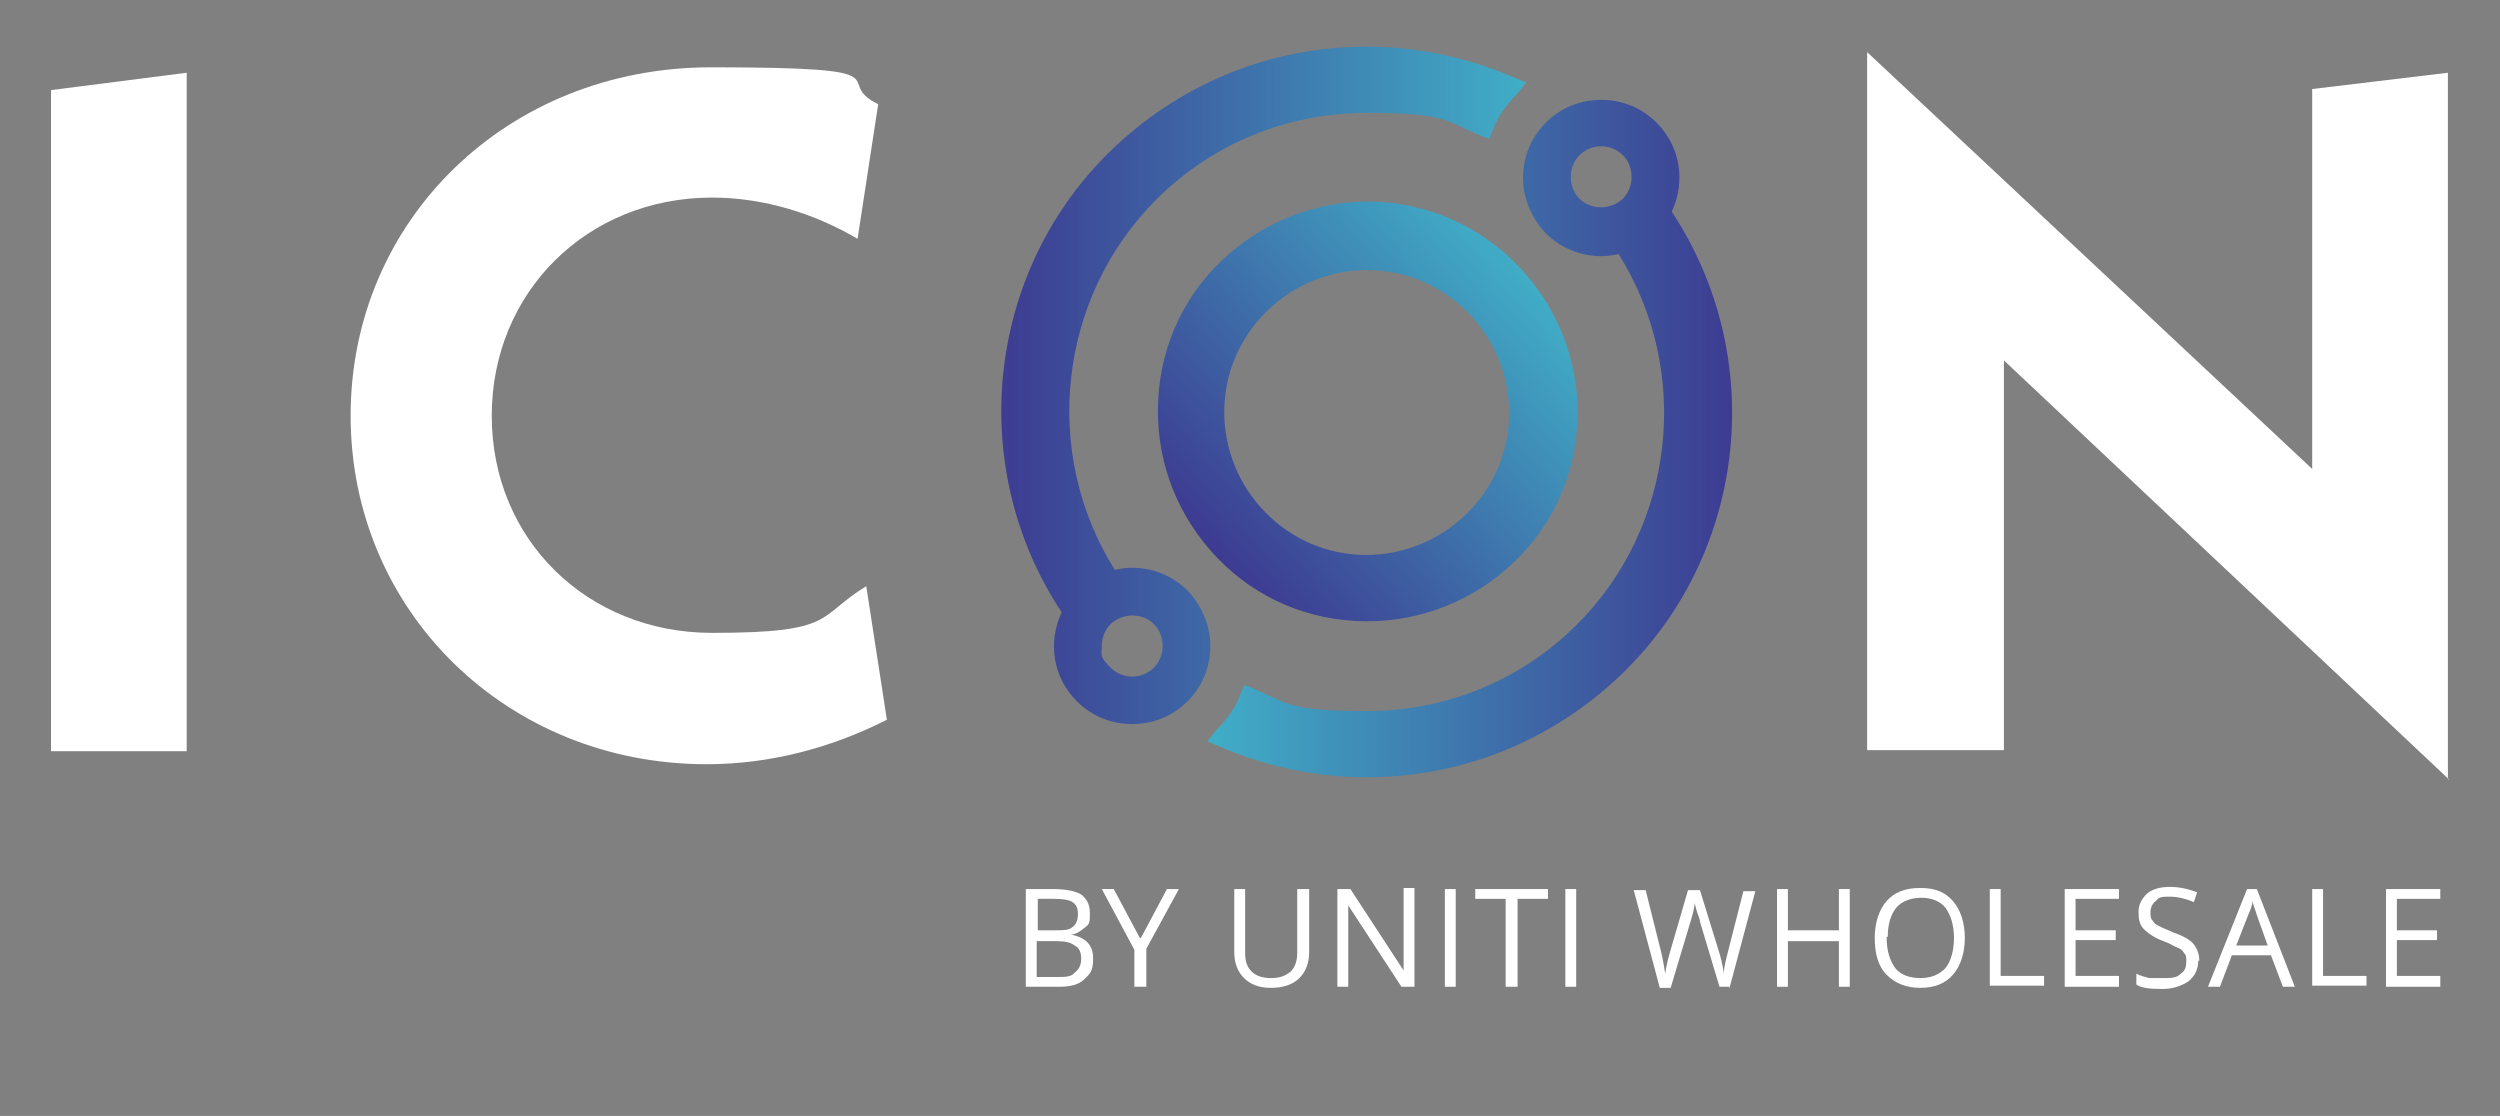<?xml version="1.0" encoding="UTF-8"?>
<svg id="Layer_1" xmlns="http://www.w3.org/2000/svg" version="1.1" xmlns:xlink="http://www.w3.org/1999/xlink" viewBox="0 0 230.3 102.8">
  <rect x="0" y="0" width="230.3" height="102.8" fill="#808080" stroke="none"/>
  <!-- Generator: Adobe Illustrator 29.0.0, SVG Export Plug-In . SVG Version: 2.1.0 Build 186)  -->
  <defs>
    <style>
      .st0 {
        fill: url(#linear-gradient2);
      }

      .st1 {
        fill: #fff;
      }

      .st2 {
        fill: url(#linear-gradient1);
      }

      .st3 {
        fill: url(#linear-gradient);
      }
    </style>
    <linearGradient id="linear-gradient" x1="-3251.1" y1="3080.8" x2="-3202.8" y2="3080.8" gradientTransform="translate(-3091.6 3121.2) rotate(-180)" gradientUnits="userSpaceOnUse">
      <stop offset="0" stop-color="#3d3c92"/>
      <stop offset="1" stop-color="#40aec7"/>
    </linearGradient>
    <linearGradient id="linear-gradient1" x1="648.6" y1="1665.6" x2="687.2" y2="1665.6" gradientTransform="translate(-1476.1 -770.1) rotate(-41.4)" gradientUnits="userSpaceOnUse">
      <stop offset="0" stop-color="#3d3c92"/>
      <stop offset="1" stop-color="#40aec7"/>
    </linearGradient>
    <linearGradient id="linear-gradient2" x1="92.3" y1="219.5" x2="140.6" y2="219.5" gradientTransform="translate(0 -184)" gradientUnits="userSpaceOnUse">
      <stop offset="0" stop-color="#3d3c92"/>
      <stop offset="1" stop-color="#40aec7"/>
    </linearGradient>
  </defs>
  <g>
    <g>
      <path class="st3" d="M112.2,68.7c4.3,1.9,9,2.9,13.7,2.9,9,0,17.4-3.5,23.8-9.8,11.3-11.2,13.1-29,4.3-42.3,1.3-2.8.8-6-1.4-8.2-1.4-1.4-3.2-2.1-5.1-2.1s-3.7.7-5.1,2.1c-1.4,1.4-2.1,3.2-2.1,5.1s.8,3.7,2.1,5.1c1.7,1.7,4.3,2.5,6.7,1.9,6.8,10.8,5.2,25.1-3.8,34.1-5.2,5.2-12.1,8-19.4,8s-7.2-.7-10.5-2.1l-.8-.3-.3.8c-.5,1.3-1.3,2.4-2.3,3.4l-.8,1,1,.4h0ZM147.5,19.1c-.8,0-1.5-.3-2-.8s-.8-1.2-.8-2,.3-1.5.8-2c1.1-1.1,2.9-1.1,4,0,.5.5.8,1.2.8,2s-.3,1.5-.8,2-1.3.8-2,.8Z"/>
      <g>
        <path class="st2" d="M127.2,18.6c-5.1-.3-10.1,1.4-14,4.8-3.9,3.4-6.2,8.1-6.5,13.3-.3,5.2,1.4,10.1,4.8,14,3.4,3.9,8.1,6.2,13.3,6.5,5.1.3,10.1-1.4,14-4.8,3.9-3.4,6.2-8.1,6.5-13.3.6-10.6-7.5-19.8-18.1-20.5ZM134.6,47.8c-2.6,2.3-6,3.5-9.5,3.3s-6.7-1.8-9-4.4c-2.3-2.6-3.5-6-3.3-9.5s1.8-6.7,4.4-9,6-3.5,9.5-3.3c3.5.2,6.7,1.8,9,4.4s3.5,6,3.3,9.5c-.2,3.4-1.7,6.6-4.4,9h0Z"/>
        <path class="st0" d="M139.6,7.2c-4.3-1.9-9-2.9-13.7-2.9-9,0-17.4,3.5-23.8,9.8-11.3,11.2-13.1,29-4.3,42.3-1.3,2.8-.8,6,1.4,8.2,1.4,1.4,3.2,2.1,5.1,2.1s3.7-.7,5.1-2.1,2.1-3.2,2.1-5.1-.8-3.7-2.1-5.1c-1.7-1.7-4.3-2.5-6.7-1.9-6.8-10.8-5.2-25.1,3.8-34.1,5.2-5.2,12.1-8,19.4-8s7.2.7,10.5,2.1l.8.3.3-.8c.5-1.3,1.3-2.4,2.3-3.4l.8-1-1-.4h0ZM104.3,56.7c.8,0,1.5.3,2,.8s.8,1.2.8,2-.3,1.5-.8,2c-1.1,1.1-2.9,1.1-4,0s-.8-1.2-.8-2,.3-1.5.8-2,1.3-.8,2-.8Z"/>
      </g>
    </g>
    <path class="st1" d="M4.7,8.3l12.5-1.6v62.5H4.7V8.3Z"/>
    <path class="st1" d="M32.3,38.3c0-18,14.4-32.1,33.2-32.1s10.9,1.2,15.4,3.4l-1.9,12.4c-3.9-2.3-8.6-3.8-13.4-3.8-11.5,0-20.3,8.7-20.3,20.1s8.8,20,20.3,20,9.6-1.5,14.2-4.3l1.9,12.3c-5.1,2.6-10.8,4.1-16.6,4.1-18.4,0-32.8-14.1-32.8-32.1Z"/>
    <path class="st1" d="M225.6,71.8l-41-38.6v35.9h-12.6V4.8l41,38.4V8.2l12.5-1.5v65.1s.1,0,.1,0Z"/>
  </g>
  <g>
    <path class="st1" d="M94.5,81.9h2.5c1.2,0,2.1.2,2.6.5.5.4.8.9.8,1.7s0,1-.4,1.3-.7.6-1.3.7h0c1.4.3,2,1,2,2.2s-.3,1.4-.8,1.9-1.3.7-2.3.7h-3.1s0-9,0-9ZM95.5,85.7h1.7c.7,0,1.3,0,1.6-.3.3-.2.5-.6.5-1.2s-.2-.9-.5-1.1-.9-.3-1.7-.3h-1.5v2.9h0ZM95.5,86.6v3.4h1.9c.7,0,1.3,0,1.6-.4.4-.3.6-.7.6-1.3s-.2-1-.6-1.2c-.4-.3-.9-.4-1.7-.4h-1.8Z"/>
    <path class="st1" d="M105.1,86.4l2.4-4.5h1.1l-3,5.5v3.5h-1.1v-3.4l-3-5.6h1.1l2.4,4.5h0Z"/>
    <path class="st1" d="M120.6,81.9v5.8c0,1-.3,1.8-.9,2.4s-1.5.9-2.6.9-1.9-.3-2.5-.9-.9-1.4-.9-2.4v-5.8h1v5.9c0,.8.2,1.3.6,1.7.4.4,1,.6,1.8.6s1.3-.2,1.8-.6c.4-.4.6-1,.6-1.7v-5.9h1.1Z"/>
    <path class="st1" d="M130.3,90.9h-1.2l-4.9-7.5h0v7.5h-1v-9h1.2l4.9,7.5h0v-7.6h1v9h0Z"/>
    <path class="st1" d="M133.1,90.9v-9h1v9h-1Z"/>
    <path class="st1" d="M139.7,90.9h-1v-8.1h-2.8v-.9h6.7v.9h-2.8v8.1h0Z"/>
    <path class="st1" d="M144.2,90.9v-9h1v9h-1Z"/>
    <path class="st1" d="M159.4,90.9h-1l-1.8-6c0-.3-.2-.6-.3-1s-.2-.7-.2-.7c0,.5-.2,1.1-.4,1.8l-1.8,6h-1l-2.4-9h1.1l1.4,5.6c.2.8.3,1.5.4,2.1.1-.8.3-1.5.5-2.2l1.6-5.5h1.1l1.7,5.5c.2.6.4,1.4.5,2.2,0-.6.2-1.3.4-2.1l1.4-5.5h1.1l-2.4,9v-.2Z"/>
    <path class="st1" d="M170.4,90.9h-1v-4.2h-4.7v4.2h-1v-9h1v3.8h4.7v-3.8h1v9Z"/>
    <path class="st1" d="M181,86.4c0,1.4-.4,2.6-1.1,3.4s-1.7,1.2-3,1.2-2.3-.4-3.1-1.2-1.1-2-1.1-3.4.4-2.6,1.1-3.4,1.7-1.2,3.1-1.2,2.3.4,3,1.2c.7.8,1.1,2,1.1,3.4ZM173.8,86.4c0,1.2.3,2.1.8,2.8.5.6,1.3.9,2.3.9s1.7-.3,2.3-.9c.5-.6.8-1.6.8-2.8s-.3-2.1-.8-2.8c-.5-.6-1.3-.9-2.2-.9s-1.8.3-2.3.9-.8,1.5-.8,2.7h-.1Z"/>
    <path class="st1" d="M183.3,90.9v-9h1v8h4v.9h-5Z"/>
    <path class="st1" d="M195.2,90.9h-5v-9h5v.9h-4v2.9h3.7v.9h-3.7v3.3h4v.9h0Z"/>
    <path class="st1" d="M202.5,88.5c0,.8-.3,1.4-.9,1.9-.6.4-1.4.7-2.3.7s-1.9,0-2.5-.4v-1c.4.2.8.3,1.2.4.4,0,.9,0,1.3,0,.7,0,1.2,0,1.6-.4.4-.3.5-.6.5-1.1s0-.6-.2-.8c-.1-.2-.3-.4-.6-.5s-.7-.4-1.3-.6c-.8-.3-1.4-.7-1.8-1.1s-.5-.9-.5-1.6.3-1.2.8-1.7c.5-.4,1.2-.6,2.1-.6s1.7.2,2.5.5l-.3.9c-.7-.3-1.5-.5-2.2-.5s-1,0-1.3.4c-.3.2-.5.6-.5,1s0,.6.2.8c.1.2.3.4.6.5.3.2.7.3,1.3.6.9.3,1.6.7,1.9,1.1s.5.9.5,1.5h-.1Z"/>
    <path class="st1" d="M210.3,90.9l-1.1-2.9h-3.6l-1.1,2.9h-1.1l3.6-9h.9l3.5,9h-1.1,0ZM208.9,87.1l-1-2.8c-.1-.4-.3-.8-.4-1.3,0,.4-.2.8-.4,1.3l-1.1,2.8h2.9Z"/>
    <path class="st1" d="M213,90.9v-9h1v8h4v.9h-5Z"/>
    <path class="st1" d="M224.8,90.9h-5v-9h5v.9h-4v2.9h3.7v.9h-3.7v3.3h4v.9h0Z"/>
  </g>
</svg>